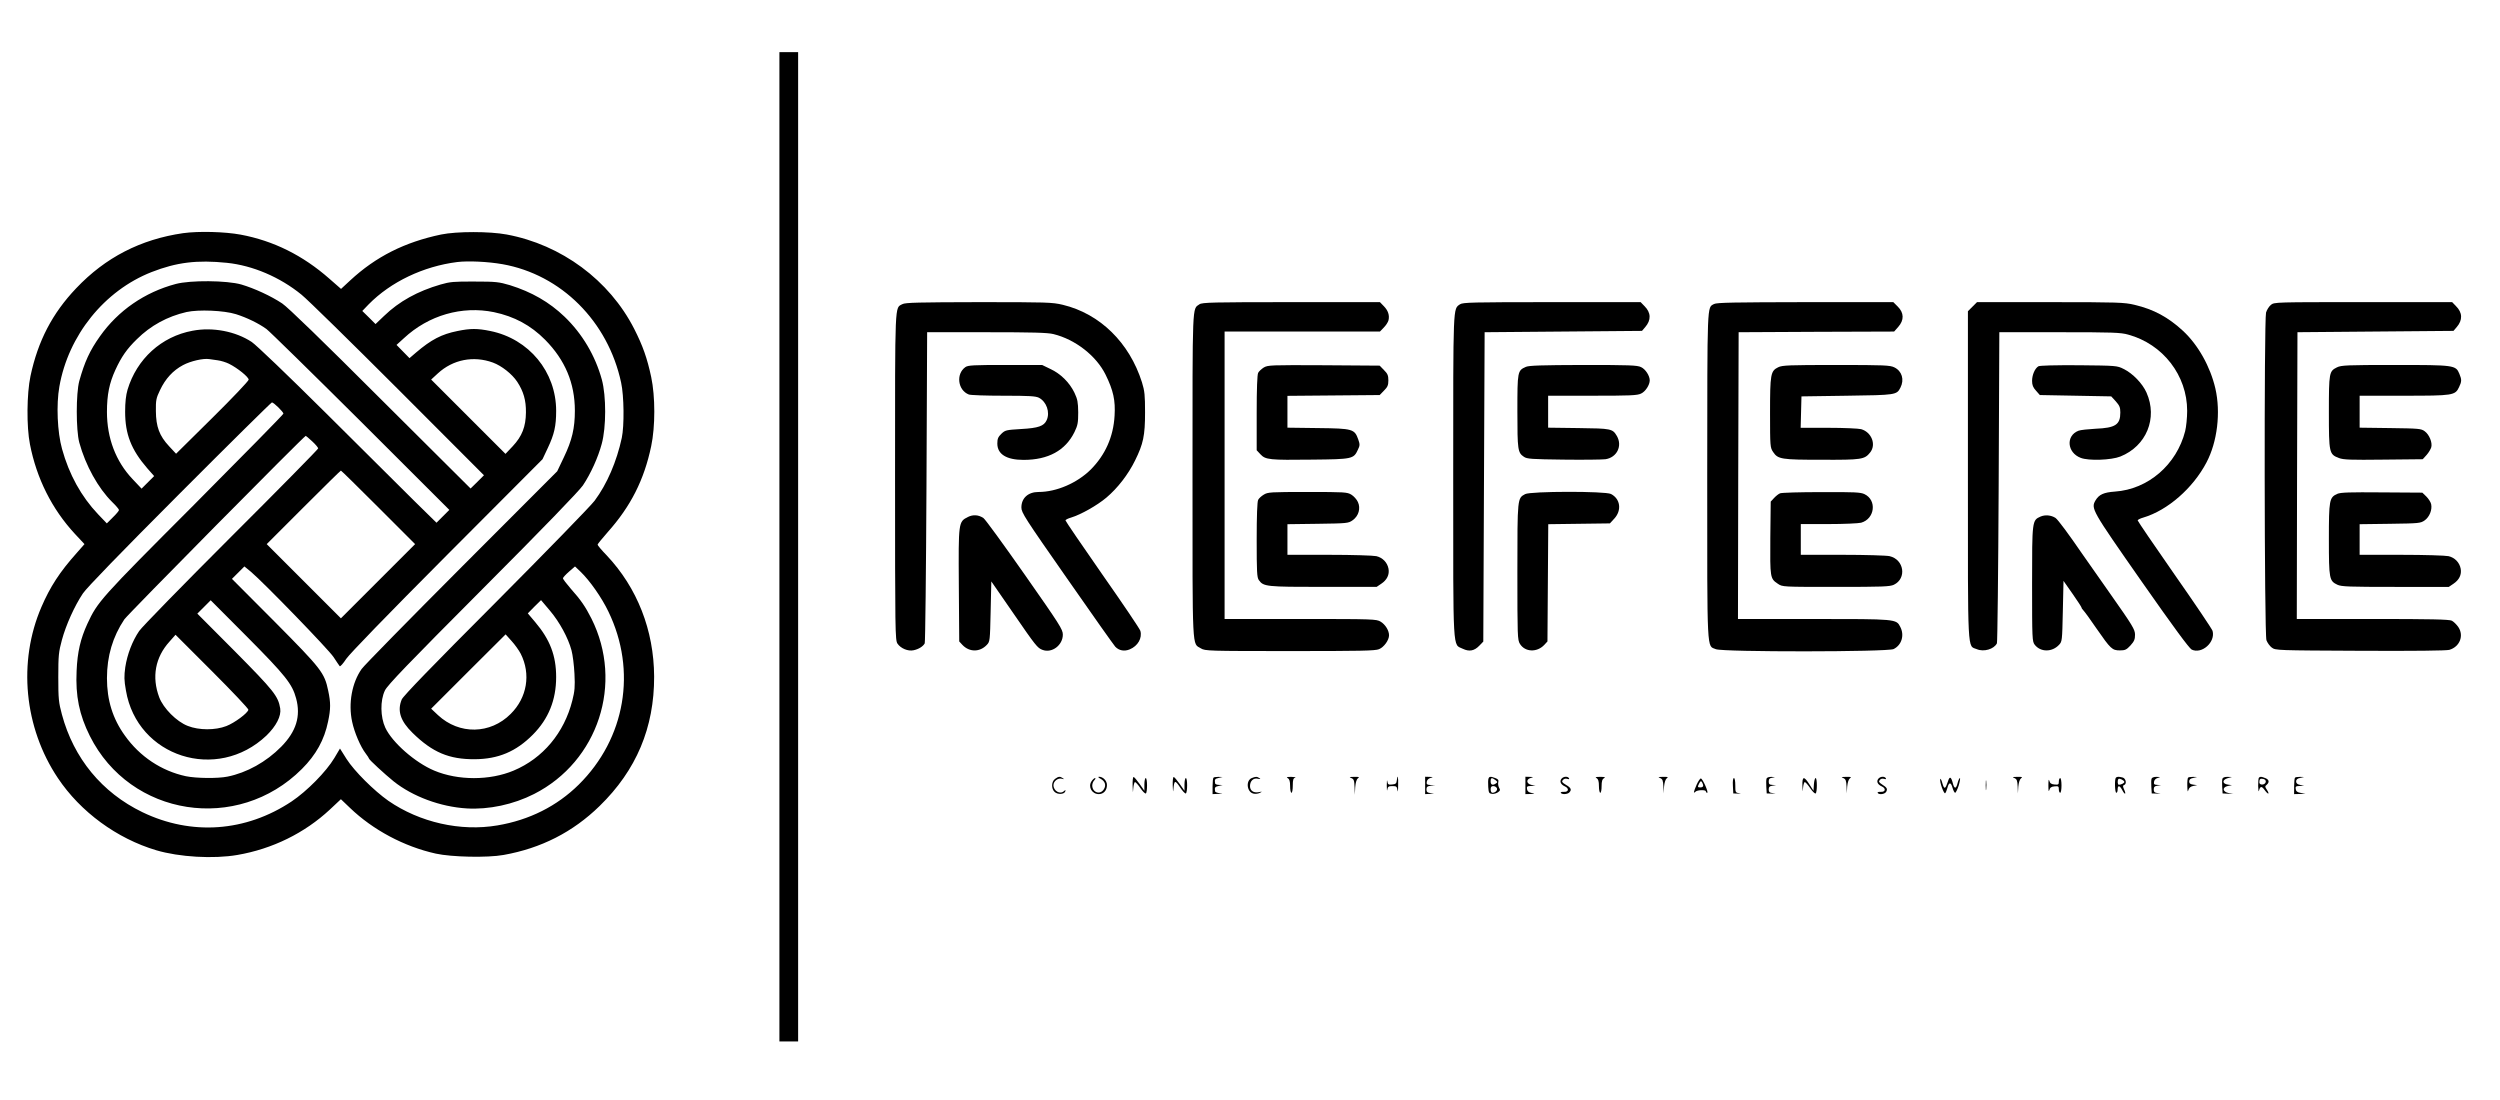 <?xml version="1.0" standalone="no"?>
<!DOCTYPE svg PUBLIC "-//W3C//DTD SVG 20010904//EN"
 "http://www.w3.org/TR/2001/REC-SVG-20010904/DTD/svg10.dtd">
<svg version="1.0" xmlns="http://www.w3.org/2000/svg"
 width="1870pt" height="823pt" viewBox="0 0 1870 823"
 preserveAspectRatio="xMidYMid meet">

<g transform="translate(0,823) scale(0.1,-0.1)"
fill="#000000" stroke="none">
<path d="M5830 4140 l0 -3700 70 0 70 0 0 3700 0 3700 -70 0 -70 0 0 -3700z"/>
<path d="M1370 6486 c-318 -46 -582 -182 -800 -412 -179 -188 -286 -394 -342
-657 -28 -133 -30 -378 -4 -510 50 -256 164 -484 336 -670 l72 -77 -58 -66
c-127 -142 -199 -253 -264 -404 -177 -410 -130 -902 123 -1280 169 -253 441
-452 736 -540 172 -51 428 -66 607 -35 261 45 502 163 692 340 l82 77 68 -65
c172 -165 404 -289 642 -342 118 -26 386 -32 507 -10 280 50 517 170 718 366
275 268 409 586 408 969 -2 346 -126 663 -355 906 -38 39 -68 75 -68 80 0 5
35 47 76 94 172 193 272 390 325 643 31 146 31 371 0 517 -30 141 -63 234
-127 360 -186 365 -545 630 -954 706 -129 24 -373 24 -490 0 -272 -57 -488
-165 -681 -344 l-68 -63 -88 77 c-198 174 -417 283 -663 329 -119 22 -315 27
-430 11z m328 -222 c192 -20 395 -106 557 -238 44 -35 369 -354 723 -708 l642
-643 -50 -50 -50 -49 -673 670 c-436 436 -694 686 -736 714 -84 56 -208 113
-306 142 -109 31 -381 33 -490 4 -233 -62 -431 -199 -567 -391 -77 -108 -115
-192 -155 -335 -25 -92 -25 -367 0 -460 47 -172 141 -341 246 -445 28 -27 51
-54 51 -60 0 -6 -21 -31 -46 -55 l-45 -45 -66 69 c-125 132 -216 296 -269 488
-35 125 -44 331 -20 466 67 383 336 718 690 857 187 73 340 92 564 69z m2060
-10 c440 -78 790 -428 888 -886 22 -100 24 -324 5 -413 -38 -177 -110 -345
-203 -470 -28 -38 -361 -380 -739 -760 -478 -479 -693 -701 -704 -727 -35 -85
-10 -161 81 -250 149 -146 273 -198 464 -197 177 1 310 57 436 184 117 118
174 259 174 431 0 160 -46 280 -157 411 l-55 65 49 50 50 49 66 -78 c72 -85
137 -204 162 -298 9 -33 19 -112 22 -175 5 -97 2 -129 -16 -200 -61 -242 -220
-432 -439 -524 -178 -75 -416 -75 -594 0 -143 60 -314 210 -366 321 -37 80
-39 203 -3 278 19 40 172 199 731 760 458 459 722 733 750 774 59 88 114 210
141 311 34 124 34 358 1 480 -49 179 -146 343 -279 471 -115 110 -246 185
-409 236 -82 24 -103 27 -264 27 -154 1 -185 -2 -254 -22 -172 -50 -310 -126
-423 -235 l-64 -61 -49 49 -50 49 47 49 c166 169 410 285 663 317 82 10 230 3
338 -16z m-1993 -374 c82 -26 170 -69 228 -111 23 -17 340 -328 705 -691 l663
-662 -48 -48 -48 -48 -165 162 c-91 90 -389 386 -662 658 -289 287 -522 510
-555 532 -121 80 -293 113 -443 84 -233 -43 -417 -211 -486 -441 -12 -41 -18
-93 -18 -165 0 -167 45 -283 165 -422 l52 -59 -47 -47 -47 -47 -68 72 c-125
132 -191 306 -191 502 0 129 18 216 63 314 45 98 86 157 161 230 103 102 228
170 371 203 90 20 281 12 370 -16z m1930 15 c152 -32 275 -98 383 -207 149
-151 222 -324 222 -530 0 -131 -21 -221 -82 -348 l-50 -105 -714 -715 c-393
-394 -730 -737 -749 -764 -72 -102 -101 -257 -71 -395 17 -80 62 -186 102
-238 13 -17 24 -34 24 -37 0 -8 117 -116 185 -171 142 -113 349 -190 546 -202
165 -10 349 29 504 108 480 244 671 829 429 1312 -46 91 -80 140 -155 224 -32
37 -59 72 -58 78 0 5 21 28 45 49 l45 39 41 -39 c69 -66 159 -194 209 -299
214 -442 127 -949 -222 -1294 -163 -161 -370 -265 -608 -305 -276 -47 -581 22
-816 184 -108 76 -254 221 -313 313 l-49 78 -42 -71 c-61 -102 -205 -248 -320
-325 -343 -228 -749 -257 -1116 -80 -302 146 -514 403 -602 731 -24 90 -27
115 -27 279 0 163 3 189 27 278 30 111 94 254 157 348 28 42 278 300 724 747
374 375 685 682 690 682 13 0 86 -71 86 -84 0 -6 -301 -312 -668 -681 -702
-703 -722 -726 -798 -890 -52 -113 -75 -212 -81 -353 -9 -188 20 -329 99 -487
302 -604 1105 -728 1586 -247 106 106 168 218 196 355 20 94 20 142 1 230 -28
135 -50 163 -399 515 l-321 322 47 47 46 46 49 -40 c98 -83 580 -580 618 -638
22 -33 42 -64 46 -68 4 -5 26 20 49 55 28 40 296 317 755 778 l713 715 40 85
c48 102 62 163 62 277 0 292 -203 538 -492 597 -97 20 -149 20 -246 0 -119
-24 -196 -64 -310 -161 l-49 -42 -48 49 -49 50 55 50 c185 172 434 244 674
195z m-2067 -360 c24 -3 63 -15 85 -26 64 -32 147 -99 147 -119 0 -9 -122
-138 -271 -285 l-272 -269 -52 56 c-73 78 -98 146 -99 263 -1 81 2 97 31 157
40 85 97 147 172 187 56 30 151 52 196 45 11 -1 40 -5 63 -9z m2059 -17 c65
-24 143 -85 182 -144 47 -72 66 -138 65 -229 -1 -107 -29 -178 -99 -253 l-54
-57 -278 278 -278 278 50 46 c113 104 267 134 412 81z m-1352 -589 c25 -23 45
-47 45 -53 0 -6 -293 -304 -651 -661 -358 -358 -668 -675 -688 -705 -51 -75
-89 -174 -104 -271 -9 -67 -9 -96 5 -174 84 -497 681 -688 1051 -337 73 71
112 146 103 203 -15 92 -48 133 -339 427 l-281 282 50 50 50 50 271 -272 c289
-291 339 -354 368 -462 36 -133 1 -247 -111 -361 -112 -114 -258 -195 -402
-224 -73 -15 -234 -13 -312 3 -181 39 -344 146 -456 304 -91 126 -134 265
-134 429 0 165 43 310 130 440 26 38 1346 1373 1357 1373 2 0 24 -19 48 -41z
m495 -494 l275 -275 -278 -278 -277 -277 -277 277 -278 278 275 275 c151 151
277 275 280 275 3 0 129 -124 280 -275z m-972 -1514 c-5 -25 -103 -98 -165
-122 -82 -32 -205 -32 -288 1 -84 32 -183 132 -214 214 -57 152 -30 299 77
417 l45 51 274 -274 c150 -150 272 -279 271 -287z m2037 419 c77 -152 48 -328
-75 -450 -152 -153 -385 -157 -544 -9 l-51 48 278 278 279 278 44 -49 c25 -27
56 -71 69 -96z"/>
<path d="M6750 5955 c-58 -31 -55 39 -55 -1289 0 -1167 1 -1223 18 -1250 24
-36 79 -59 120 -50 39 8 72 29 84 52 4 9 10 537 13 1172 l5 1155 445 0 c340 0
458 -3 500 -14 163 -40 320 -162 390 -304 58 -118 74 -192 67 -307 -9 -157
-69 -292 -178 -402 -102 -101 -256 -168 -391 -168 -78 0 -128 -46 -128 -116 0
-39 26 -79 341 -530 187 -269 350 -499 361 -511 28 -30 69 -37 109 -20 60 25
94 84 79 138 -4 15 -132 204 -284 421 -152 218 -276 400 -276 405 0 6 19 15
43 22 72 22 193 90 263 149 84 71 163 173 214 277 62 125 75 187 75 360 0 129
-3 160 -23 225 -94 297 -314 513 -592 580 -80 19 -117 20 -630 20 -444 -1
-550 -3 -570 -15z"/>
<path d="M8972 5954 c-55 -38 -52 27 -52 -1284 0 -1337 -4 -1249 63 -1290 31
-19 55 -20 665 -20 528 0 638 2 667 14 38 16 75 68 75 104 0 36 -28 81 -63
102 -31 19 -54 20 -599 20 l-568 0 0 1075 0 1075 581 0 581 0 28 29 c16 16 32
40 36 55 9 38 -3 74 -36 107 l-28 29 -664 0 c-585 0 -666 -2 -686 -16z"/>
<path d="M10921 5954 c-53 -37 -51 10 -51 -1286 0 -1350 -5 -1253 72 -1291 48
-23 86 -16 124 24 l29 30 5 1157 5 1157 588 5 589 5 24 28 c46 53 44 109 -6
158 l-28 29 -664 0 c-597 0 -666 -2 -687 -16z"/>
<path d="M12821 5956 c-53 -29 -50 29 -51 -1284 0 -1356 -4 -1269 65 -1298 53
-22 1283 -21 1329 1 60 29 83 103 50 166 -30 59 -29 59 -649 59 l-565 0 2
1073 3 1072 582 3 581 2 31 35 c45 51 43 105 -3 151 l-34 34 -658 0 c-528 -1
-664 -3 -683 -14z"/>
<path d="M14754 5936 l-34 -34 0 -1226 c0 -1363 -5 -1273 67 -1302 52 -22 128
0 150 44 4 9 10 537 13 1172 l5 1155 450 0 c397 0 458 -2 514 -18 260 -71 441
-305 441 -570 0 -51 -7 -120 -15 -152 -64 -251 -277 -435 -525 -452 -84 -6
-119 -22 -145 -65 -36 -62 -31 -70 342 -604 242 -346 358 -503 377 -513 76
-36 179 56 156 140 -4 14 -132 204 -284 421 -152 218 -276 400 -276 405 0 6
19 15 43 22 181 54 370 219 471 411 82 155 108 375 67 554 -38 164 -129 326
-242 431 -112 103 -219 161 -363 195 -75 18 -121 20 -629 20 l-549 0 -34 -34z"/>
<path d="M16987 5950 c-15 -12 -31 -38 -37 -58 -15 -56 -13 -2406 3 -2451 7
-19 25 -44 40 -55 28 -21 37 -21 660 -24 415 -2 644 1 668 7 78 23 111 106 67
171 -13 19 -35 40 -48 47 -19 10 -159 13 -593 13 l-567 0 2 1073 3 1072 583 5
584 5 24 28 c46 53 44 109 -6 158 l-28 29 -665 0 c-654 0 -665 0 -690 -20z"/>
<path d="M7221 5484 c-72 -51 -57 -173 26 -205 13 -5 130 -9 259 -9 193 0 240
-3 265 -15 57 -30 85 -109 58 -168 -20 -44 -62 -59 -190 -66 -113 -7 -120 -8
-149 -36 -24 -23 -30 -37 -30 -73 0 -79 68 -122 196 -122 185 0 313 70 381
208 24 50 28 68 28 147 -1 77 -5 98 -28 147 -37 77 -104 143 -180 178 l-62 30
-275 0 c-239 0 -279 -2 -299 -16z"/>
<path d="M9453 5481 c-17 -11 -37 -29 -42 -40 -7 -12 -11 -121 -11 -299 l0
-280 28 -30 c38 -41 67 -44 387 -40 302 3 310 5 342 74 15 31 16 39 3 76 -28
79 -40 83 -301 86 l-229 3 0 119 0 119 345 3 345 3 32 33 c27 27 33 40 33 77
0 37 -6 50 -33 77 l-32 33 -418 3 c-399 2 -418 1 -449 -17z"/>
<path d="M11414 5486 c-63 -28 -64 -32 -64 -333 0 -290 3 -309 49 -340 23 -16
58 -18 296 -21 149 -2 290 0 314 3 86 13 128 100 85 174 -32 54 -41 56 -286
59 l-228 3 0 120 0 119 331 0 c281 0 336 2 364 16 33 15 65 65 65 99 0 34 -32
84 -65 99 -28 14 -89 16 -432 16 -313 -1 -405 -4 -429 -14z"/>
<path d="M13301 5483 c-57 -28 -61 -51 -61 -341 0 -253 1 -260 23 -293 36 -54
61 -58 365 -58 298 -1 319 2 361 55 47 59 10 152 -68 174 -20 5 -130 10 -244
10 l-208 0 3 118 3 117 340 5 c367 5 372 6 400 60 31 60 12 124 -45 152 -32
16 -74 18 -435 18 -353 0 -404 -2 -434 -17z"/>
<path d="M15247 5490 c-26 -16 -47 -64 -47 -109 0 -31 7 -49 29 -73 l29 -33
267 -5 267 -5 34 -37 c28 -32 34 -45 34 -84 0 -91 -37 -115 -185 -121 -55 -3
-113 -9 -128 -15 -96 -37 -86 -164 17 -203 59 -23 228 -17 296 10 195 78 281
287 196 478 -30 68 -103 144 -171 177 -49 25 -55 25 -335 28 -186 1 -291 -2
-303 -8z"/>
<path d="M17480 5482 c-58 -29 -60 -39 -60 -335 0 -306 2 -315 75 -343 34 -13
87 -15 334 -12 l293 3 29 32 c16 18 31 44 35 58 9 35 -15 94 -49 119 -27 20
-43 21 -258 24 l-229 3 0 120 0 119 331 0 c369 0 384 2 413 65 20 41 20 56 2
99 -27 65 -37 66 -483 66 -359 0 -401 -2 -433 -18z"/>
<path d="M9453 4530 c-17 -10 -37 -28 -42 -39 -7 -12 -11 -120 -11 -298 0
-241 2 -282 16 -302 35 -49 54 -51 482 -51 l399 0 34 23 c44 29 63 69 55 113
-9 47 -44 83 -91 94 -22 5 -181 10 -352 10 l-313 0 0 114 0 115 228 3 c218 3
228 4 259 26 46 32 62 90 40 137 -9 20 -31 44 -49 55 -31 19 -51 20 -328 20
-275 0 -297 -1 -327 -20z"/>
<path d="M11408 4534 c-58 -31 -58 -26 -58 -581 0 -483 1 -510 19 -539 38 -62
127 -66 182 -8 l24 26 3 438 3 439 230 3 231 3 34 37 c56 62 44 147 -26 183
-43 22 -602 21 -642 -1z"/>
<path d="M13315 4540 c-11 -4 -31 -20 -45 -35 l-25 -27 -3 -271 c-2 -299 -2
-305 57 -344 34 -23 34 -23 433 -23 350 0 404 2 434 16 98 47 77 189 -32 214
-21 5 -180 10 -351 10 l-313 0 0 115 0 115 208 0 c114 0 223 5 243 10 103 29
120 169 25 214 -29 14 -75 16 -323 15 -158 0 -297 -4 -308 -9z"/>
<path d="M17483 4536 c-60 -27 -63 -46 -63 -341 0 -296 3 -310 64 -339 30 -14
84 -16 434 -16 l399 0 34 23 c44 29 63 69 55 113 -9 47 -44 83 -91 94 -22 5
-181 10 -352 10 l-313 0 0 114 0 115 228 3 c217 3 228 4 259 26 36 26 57 79
48 121 -3 15 -20 41 -36 57 l-30 29 -302 2 c-242 2 -308 0 -334 -11z"/>
<path d="M7240 4363 c-71 -36 -71 -37 -68 -510 l3 -421 24 -26 c52 -55 130
-55 182 0 24 25 24 30 29 250 l5 225 159 -230 c174 -253 186 -268 224 -282 70
-27 152 35 152 114 0 39 -22 73 -286 450 -157 224 -295 414 -308 422 -37 25
-78 27 -116 8z"/>
<path d="M15263 4366 c-63 -28 -63 -30 -63 -504 0 -415 1 -430 20 -455 44 -56
129 -56 181 -1 24 25 24 30 29 252 l5 227 68 -97 c37 -53 67 -99 67 -103 0 -4
6 -13 14 -21 8 -8 53 -69 99 -137 105 -151 116 -162 174 -162 39 0 49 5 79 37
28 31 34 46 34 80 0 39 -16 66 -190 313 -105 149 -198 281 -207 295 -95 139
-180 254 -198 266 -33 21 -77 25 -112 10z"/>
<path d="M7892 2404 c-28 -20 -30 -74 -3 -98 23 -21 72 -18 79 4 4 12 2 13 -9
3 -29 -28 -79 0 -79 44 0 30 34 56 62 48 18 -5 20 -4 8 4 -21 15 -32 14 -58
-5z"/>
<path d="M8232 2405 c35 -19 44 -50 24 -80 -28 -43 -86 -22 -86 30 0 13 7 31
16 39 8 9 11 16 5 16 -6 0 -18 -11 -27 -25 -27 -41 4 -95 55 -95 36 0 61 28
61 68 0 32 -29 62 -60 62 -9 -1 -4 -7 12 -15z"/>
<path d="M8472 2353 c1 -56 2 -59 5 -20 2 26 8 47 13 47 5 0 23 -20 40 -45 17
-25 35 -43 41 -40 12 8 12 115 -1 115 -5 0 -10 -21 -10 -47 l0 -48 -35 50
c-20 28 -40 52 -45 53 -6 2 -9 -25 -8 -65z"/>
<path d="M8772 2353 c1 -43 3 -53 5 -28 6 70 12 72 49 17 19 -29 39 -50 44
-47 13 8 13 115 0 115 -5 0 -10 -21 -10 -47 l0 -48 -35 50 c-20 28 -40 52 -45
53 -6 2 -9 -25 -8 -65z"/>
<path d="M9077 2413 c-4 -3 -7 -33 -7 -65 l0 -58 43 2 c36 1 38 2 10 5 -18 2
-34 8 -34 14 -5 29 -1 34 26 40 l30 7 -27 1 c-16 0 -29 6 -29 11 -5 30 -1 35
26 41 l30 7 -31 1 c-17 0 -34 -2 -37 -6z"/>
<path d="M9363 2410 c-46 -19 -37 -104 12 -116 15 -4 36 -1 48 5 21 11 20 11
-6 6 -40 -8 -67 10 -67 45 0 39 26 63 59 55 20 -4 22 -3 11 5 -18 12 -28 12
-57 0z"/>
<path d="M9633 2409 c12 -7 17 -23 17 -59 0 -28 5 -50 10 -50 6 0 10 24 10 54
0 44 4 55 18 59 9 3 -3 5 -28 6 -35 0 -41 -2 -27 -10z"/>
<path d="M10108 2410 c19 -8 22 -17 24 -67 l2 -58 3 55 c3 36 9 59 20 68 14
10 10 12 -28 11 -36 0 -40 -2 -21 -9z"/>
<path d="M10448 2393 c-2 -23 -8 -29 -35 -31 -28 -3 -32 0 -36 25 -2 15 -4 1
-4 -32 0 -33 2 -48 4 -32 4 23 9 27 38 27 31 0 34 -3 38 -32 2 -18 5 -3 5 35
2 67 -4 91 -10 40z"/>
<path d="M10660 2355 l0 -65 38 2 c36 1 36 1 5 5 -27 4 -33 9 -33 28 0 19 6
24 33 28 l32 4 -33 1 c-28 2 -33 5 -30 24 2 14 13 25 28 29 23 6 22 7 -7 8
l-33 1 0 -65z"/>
<path d="M11134 2406 c-3 -7 -4 -35 -2 -62 3 -44 6 -49 28 -52 14 -2 34 4 45
12 17 12 18 18 8 34 -6 11 -9 29 -6 41 4 16 -1 23 -22 31 -35 13 -45 13 -51
-4z m52 -11 c16 -13 17 -16 4 -25 -25 -17 -40 -11 -40 15 0 29 8 31 36 10z
m11 -61 c6 -16 -12 -34 -34 -34 -7 0 -13 11 -13 25 0 18 5 25 20 25 11 0 23
-7 27 -16z"/>
<path d="M11410 2355 l0 -65 38 1 c36 1 36 2 7 8 -21 4 -31 13 -33 29 -3 19 1
22 30 23 l33 1 -30 7 c-38 8 -42 42 -5 52 23 6 22 7 -7 8 l-33 1 0 -65z"/>
<path d="M11680 2405 c-16 -20 -6 -43 25 -57 34 -15 29 -44 -8 -41 -15 1 -25
-2 -22 -8 9 -13 49 -11 63 3 20 20 14 35 -24 57 -30 18 -34 24 -24 36 8 10 21
13 33 9 13 -4 17 -2 13 5 -10 16 -41 14 -56 -4z"/>
<path d="M11943 2409 c12 -7 17 -23 17 -59 0 -28 5 -50 10 -50 6 0 10 22 10
50 0 36 5 52 18 59 13 8 7 10 -28 10 -35 0 -41 -2 -27 -10z"/>
<path d="M12418 2410 c18 -8 22 -18 24 -62 l2 -53 3 50 c3 31 10 55 20 63 14
10 10 12 -28 11 -36 0 -40 -2 -21 -9z"/>
<path d="M13214 2406 c-3 -7 -4 -35 -2 -62 l3 -49 40 -1 c32 -1 34 -1 8 3 -27
3 -33 9 -33 28 0 18 6 25 28 28 l27 4 -27 2 c-23 1 -28 6 -28 25 0 19 6 26 28
29 25 4 24 4 -6 6 -20 0 -35 -4 -38 -13z"/>
<path d="M13788 2410 c18 -8 22 -18 24 -62 l2 -53 3 50 c3 31 10 55 20 63 14
10 10 12 -28 11 -36 0 -40 -2 -21 -9z"/>
<path d="M14050 2405 c-16 -20 -6 -43 25 -57 34 -15 29 -44 -8 -41 -15 1 -25
-2 -22 -8 10 -16 54 -10 64 9 11 21 6 31 -32 55 -23 15 -26 21 -16 33 7 9 20
12 32 8 13 -4 17 -2 13 5 -10 16 -41 14 -56 -4z"/>
<path d="M14570 2383 c-19 -57 -27 -60 -41 -12 -6 24 -14 38 -16 32 -7 -19 28
-116 37 -106 5 4 12 23 17 41 11 43 26 43 38 -1 6 -20 14 -36 19 -37 5 -1 17
24 27 54 9 31 13 56 9 56 -4 0 -12 -17 -17 -37 -11 -46 -25 -46 -36 -1 -13 50
-24 54 -37 11z"/>
<path d="M15068 2410 c18 -8 22 -18 24 -62 l2 -53 3 50 c3 31 10 55 20 63 14
10 10 12 -28 11 -36 0 -40 -2 -21 -9z"/>
<path d="M15827 2413 c-11 -10 -8 -113 3 -113 6 0 10 11 10 25 0 34 16 31 35
-6 20 -38 31 -32 13 6 -10 23 -10 29 0 33 22 7 14 49 -10 56 -30 8 -43 7 -51
-1z m63 -32 c0 -9 -24 -21 -41 -21 -10 0 -12 33 -3 43 8 8 44 -11 44 -22z"/>
<path d="M16094 2406 c-3 -7 -4 -35 -2 -62 l3 -49 40 -1 c32 -1 34 -1 8 3 -27
3 -33 9 -33 28 0 18 6 25 28 28 l27 4 -28 2 c-23 1 -28 5 -25 23 2 14 13 25
28 29 23 6 22 7 -8 8 -19 1 -35 -5 -38 -13z"/>
<path d="M16367 2413 c-4 -3 -7 -31 -6 -62 1 -40 3 -49 8 -31 5 17 16 27 36
31 l30 6 -30 4 c-22 3 -30 9 -30 24 0 14 9 22 30 26 l30 7 -31 1 c-17 0 -34
-2 -37 -6z"/>
<path d="M16624 2406 c-3 -7 -4 -35 -2 -62 l3 -49 40 -2 40 -1 -35 6 c-46 9
-50 44 -5 53 l30 6 -30 4 c-43 6 -45 35 -3 48 l33 9 -33 1 c-19 1 -35 -5 -38
-13z"/>
<path d="M16897 2413 c-4 -3 -6 -31 -6 -62 1 -31 3 -47 6 -36 9 36 20 37 43 5
26 -36 40 -34 16 3 -15 22 -15 26 -1 37 22 19 18 39 -11 50 -30 12 -38 12 -47
3z m51 -32 c-5 -24 -48 -27 -48 -3 0 25 7 31 31 25 12 -3 19 -12 17 -22z"/>
<path d="M17167 2413 c-4 -3 -7 -33 -7 -65 l0 -58 43 1 42 2 -35 6 c-26 4 -36
12 -38 29 -3 19 1 22 30 23 l33 1 -30 7 c-21 4 -30 12 -30 26 0 14 9 22 30 26
l30 7 -31 1 c-17 0 -34 -2 -37 -6z"/>
<path d="M12691 2361 c-24 -56 -26 -70 -9 -53 14 14 78 16 78 2 0 -5 4 -10 10
-10 12 0 -32 102 -47 107 -5 2 -20 -19 -32 -46z m49 -8 c0 -7 -9 -13 -20 -13
-23 0 -24 4 -9 32 9 17 13 18 20 7 5 -8 9 -20 9 -26z"/>
<path d="M12962 2353 l3 -58 35 -1 c26 -1 28 -1 8 3 -27 4 -28 7 -28 59 0 31
-4 54 -10 54 -7 0 -10 -22 -8 -57z"/>
<path d="M13482 2353 c1 -50 2 -52 5 -15 2 23 8 42 13 42 5 0 23 -20 40 -45
17 -25 35 -43 41 -40 12 8 12 115 0 115 -6 0 -11 -21 -13 -47 l-3 -48 -30 47
c-41 65 -55 63 -53 -9z"/>
<path d="M14853 2355 c0 -33 2 -45 4 -27 2 18 2 45 0 60 -2 15 -4 0 -4 -33z"/>
<path d="M15322 2355 c0 -39 2 -51 7 -35 5 19 14 26 39 28 29 3 32 0 32 -22 0
-14 5 -26 10 -26 6 0 10 25 10 55 0 30 -4 55 -10 55 -5 0 -10 -12 -10 -26 0
-22 -3 -25 -32 -22 -25 2 -34 9 -39 28 -5 16 -7 4 -7 -35z"/>
</g>
</svg>
